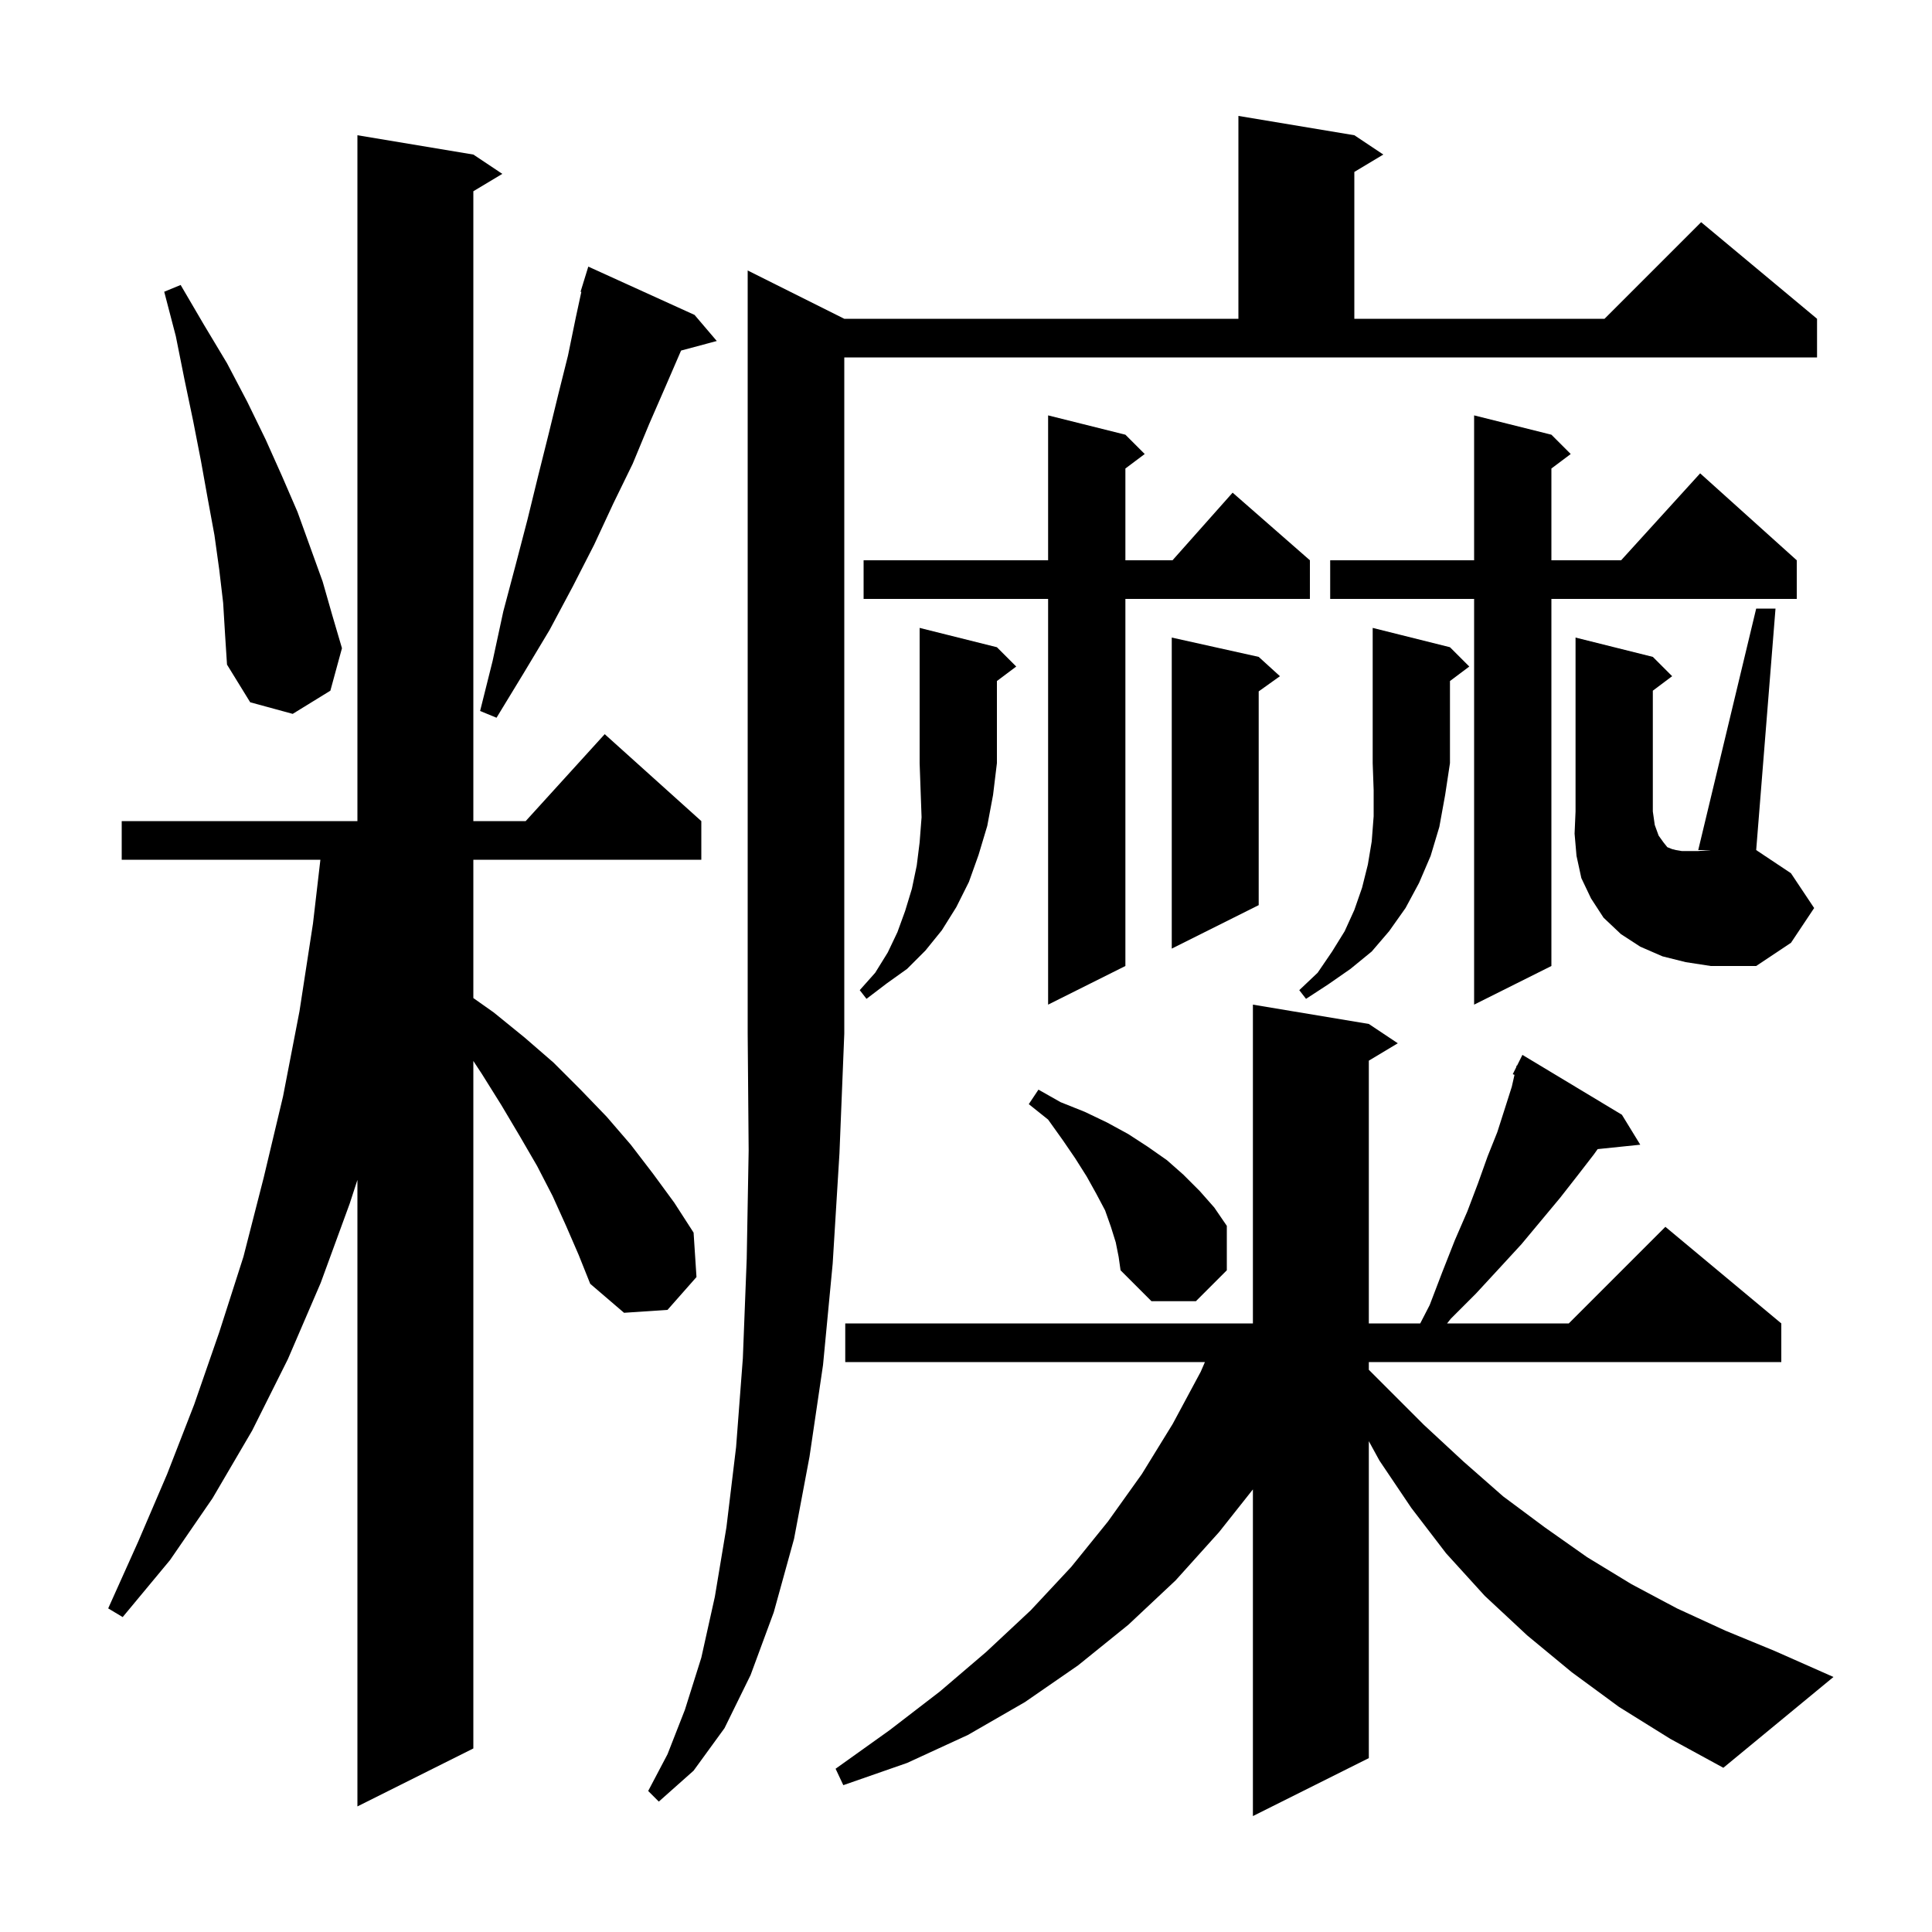 <svg xmlns="http://www.w3.org/2000/svg" xmlns:xlink="http://www.w3.org/1999/xlink" version="1.1" baseProfile="full" viewBox="0 0 200 200" width="200" height="200"><g fill="currentColor"><path d="M 58.6 126.9 L 57.2 123.8 L 55.6 120.7 L 53.8 117.6 L 51.9 114.4 L 49.9 111.2 L 49.0 109.829 L 49.0 181.0 L 37.0 187.0 L 37.0 122.143 L 36.2 124.6 L 33.2 132.8 L 29.8 140.7 L 26.1 148.1 L 22.0 155.1 L 17.6 161.5 L 12.7 167.4 L 11.2 166.5 L 14.3 159.6 L 17.3 152.6 L 20.1 145.4 L 22.7 137.9 L 25.2 130.1 L 27.3 121.9 L 29.3 113.5 L 31.0 104.7 L 32.4 95.6 L 33.167 89.0 L 12.6 89.0 L 12.6 85.0 L 37.0 85.0 L 37.0 14.0 L 49.0 16.0 L 52.0 18.0 L 49.0 19.8 L 49.0 85.0 L 54.418 85.0 L 62.6 76.0 L 72.6 85.0 L 72.6 89.0 L 49.0 89.0 L 49.0 103.318 L 51.1 104.8 L 54.3 107.4 L 57.3 110.0 L 60.1 112.8 L 62.8 115.6 L 65.3 118.5 L 67.6 121.5 L 69.8 124.5 L 71.8 127.6 L 72.1 132.2 L 69.1 135.6 L 64.6 135.9 L 61.1 132.9 L 59.9 129.9 Z M 87.4 33.0 L 128.2 33.0 L 128.2 12.0 L 140.2 14.0 L 143.2 16.0 L 140.2 17.8 L 140.2 33.0 L 166.1 33.0 L 176.1 23.0 L 188.1 33.0 L 188.1 37.0 L 87.4 37.0 L 87.4 107.0 L 86.9 119.4 L 86.2 130.8 L 85.2 141.3 L 83.8 150.8 L 82.2 159.3 L 80.1 166.9 L 77.7 173.4 L 75.0 178.9 L 71.8 183.3 L 68.2 186.5 L 67.1 185.4 L 69.1 181.6 L 70.9 177.0 L 72.6 171.6 L 74.0 165.3 L 75.2 158.1 L 76.2 149.8 L 76.9 140.6 L 77.3 130.3 L 77.5 119.1 L 77.4 107.0 L 77.4 28.0 Z M 167.6 176.7 L 162.7 173.1 L 158.1 169.3 L 153.7 165.2 L 149.7 160.8 L 146.1 156.1 L 142.8 151.2 L 141.7 149.19 L 141.7 182.0 L 129.7 188.0 L 129.7 154.183 L 126.2 158.6 L 121.7 163.6 L 116.8 168.2 L 111.6 172.4 L 106.1 176.2 L 100.2 179.6 L 93.9 182.5 L 87.3 184.8 L 86.5 183.1 L 92.1 179.1 L 97.3 175.1 L 102.1 171.0 L 106.7 166.7 L 110.9 162.2 L 114.7 157.5 L 118.2 152.6 L 121.4 147.4 L 124.3 142.0 L 124.733 141.0 L 87.5 141.0 L 87.5 137.0 L 129.7 137.0 L 129.7 104.0 L 141.7 106.0 L 144.7 108.0 L 141.7 109.8 L 141.7 137.0 L 147.021 137.0 L 148.0 135.1 L 149.3 131.7 L 150.6 128.4 L 151.9 125.4 L 153.0 122.5 L 154.0 119.7 L 155.0 117.2 L 155.8 114.7 L 156.5 112.5 L 156.78 111.267 L 156.6 111.2 L 156.958 110.483 L 157.0 110.3 L 157.041 110.319 L 157.6 109.2 L 167.9 115.4 L 169.8 118.5 L 165.388 118.956 L 165.0 119.5 L 163.3 121.7 L 161.5 124.0 L 157.5 128.8 L 155.2 131.3 L 152.8 133.9 L 150.2 136.5 L 149.8 137.0 L 162.4 137.0 L 172.4 127.0 L 184.4 137.0 L 184.4 141.0 L 141.7 141.0 L 141.7 141.8 L 147.4 147.5 L 151.5 151.3 L 155.6 154.9 L 159.9 158.1 L 164.3 161.2 L 168.9 164.0 L 173.6 166.5 L 178.6 168.8 L 183.7 170.9 L 189.8 173.6 L 178.4 183.0 L 172.9 180.0 Z M 115.5 128.6 L 115.0 127.0 L 114.4 125.3 L 113.5 123.6 L 112.5 121.8 L 111.3 119.9 L 110.0 118.0 L 108.5 115.9 L 106.5 114.3 L 107.5 112.8 L 109.8 114.1 L 112.3 115.1 L 114.6 116.2 L 116.8 117.4 L 118.8 118.7 L 120.8 120.1 L 122.5 121.6 L 124.2 123.3 L 125.7 125.0 L 127.0 126.9 L 127.0 131.5 L 123.8 134.7 L 119.2 134.7 L 116.0 131.5 L 115.8 130.1 Z M 116.5 45.0 L 118.5 47.0 L 116.5 48.5 L 116.5 58.0 L 121.378 58.0 L 127.6 51.0 L 135.6 58.0 L 135.6 62.0 L 116.5 62.0 L 116.5 100.0 L 108.5 104.0 L 108.5 62.0 L 89.4 62.0 L 89.4 58.0 L 108.5 58.0 L 108.5 43.0 Z M 160.6 45.0 L 162.6 47.0 L 160.6 48.5 L 160.6 58.0 L 167.818 58.0 L 176.0 49.0 L 186.0 58.0 L 186.0 62.0 L 160.6 62.0 L 160.6 100.0 L 152.6 104.0 L 152.6 62.0 L 137.7 62.0 L 137.7 58.0 L 152.6 58.0 L 152.6 43.0 Z M 103.2 67.0 L 105.2 69.0 L 103.2 70.5 L 103.2 79.0 L 102.8 82.3 L 102.2 85.5 L 101.3 88.5 L 100.3 91.3 L 99.0 93.9 L 97.5 96.3 L 95.8 98.4 L 93.9 100.3 L 91.8 101.8 L 89.7 103.4 L 89.0 102.5 L 90.6 100.7 L 91.9 98.6 L 92.9 96.5 L 93.7 94.3 L 94.4 92.0 L 94.9 89.6 L 95.2 87.2 L 95.4 84.6 L 95.2 79.0 L 95.2 65.0 Z M 150.1 67.0 L 152.1 69.0 L 150.1 70.5 L 150.1 79.0 L 149.6 82.3 L 149.0 85.6 L 148.1 88.6 L 146.9 91.4 L 145.5 94.0 L 143.8 96.4 L 142.0 98.5 L 139.8 100.3 L 137.5 101.9 L 135.2 103.4 L 134.5 102.5 L 136.4 100.7 L 137.9 98.5 L 139.2 96.4 L 140.2 94.2 L 141.0 91.9 L 141.6 89.5 L 142.0 87.1 L 142.2 84.5 L 142.2 81.8 L 142.1 79.0 L 142.1 65.0 Z M 174.5 99.6 L 172.1 99.0 L 169.8 98.0 L 167.8 96.7 L 166.0 95.0 L 164.7 93.0 L 163.7 90.9 L 163.2 88.6 L 163.0 86.3 L 163.1 84.0 L 163.1 66.0 L 171.1 68.0 L 173.1 70.0 L 171.1 71.5 L 171.1 84.0 L 171.3 85.4 L 171.7 86.5 L 172.2 87.2 L 172.6 87.7 L 173.1 87.9 L 173.5 88.0 L 174.1 88.1 L 175.8 88.1 L 177.1 88.0 L 175.8 88.0 L 181.8 63.0 L 183.8 63.0 L 181.8 88.0 L 185.4 90.4 L 187.8 94.0 L 185.4 97.6 L 181.8 100.0 L 177.1 100.0 Z M 130.3 68.0 L 132.5 70.0 L 130.3 71.571 L 130.3 93.7 L 121.3 98.2 L 121.3 66.0 Z M 71.9 32.6 L 74.2 35.3 L 70.504 36.29 L 70.5 36.3 L 68.9 40.0 L 67.2 43.9 L 65.5 48.0 L 63.5 52.1 L 61.5 56.4 L 59.3 60.7 L 56.9 65.2 L 54.2 69.7 L 51.4 74.3 L 49.7 73.6 L 51.0 68.4 L 52.1 63.3 L 53.4 58.4 L 54.6 53.8 L 55.7 49.3 L 56.8 44.9 L 57.8 40.8 L 58.8 36.8 L 59.6 32.9 L 60.18 30.216 L 60.1 30.2 L 60.382 29.284 L 60.4 29.2 L 60.407 29.202 L 60.9 27.6 Z M 23.1 62.4 L 22.7 59.0 L 22.2 55.4 L 21.5 51.6 L 20.8 47.7 L 20.0 43.6 L 19.1 39.3 L 18.2 34.8 L 17.0 30.2 L 18.7 29.5 L 21.1 33.6 L 23.5 37.6 L 25.6 41.6 L 27.5 45.5 L 29.2 49.3 L 30.8 53.0 L 33.4 60.2 L 34.4 63.7 L 35.4 67.1 L 34.2 71.5 L 30.3 73.9 L 25.9 72.7 L 23.5 68.8 L 23.3 65.7 Z "/></g></svg>